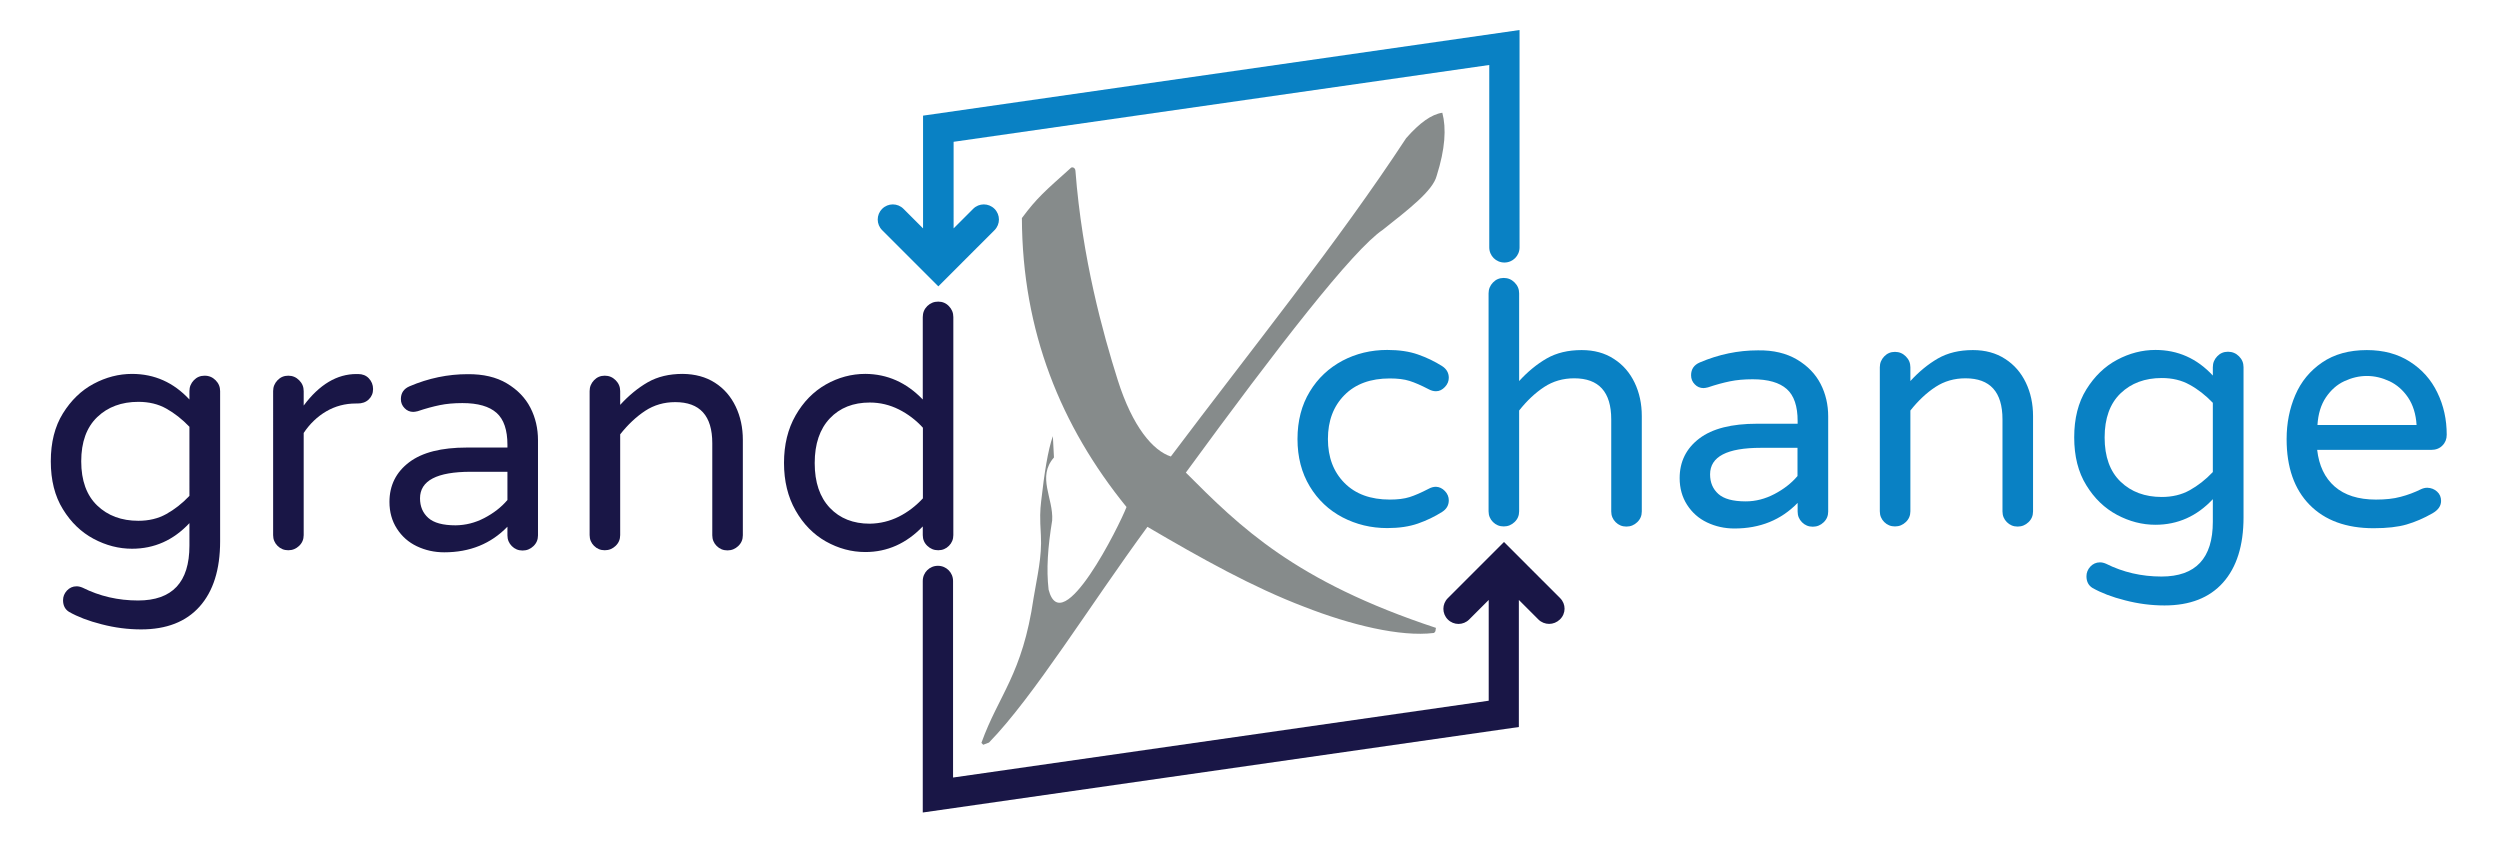 <?xml version="1.0" encoding="utf-8"?>
<!-- Generator: Adobe Illustrator 21.1.0, SVG Export Plug-In . SVG Version: 6.00 Build 0)  -->
<svg version="1.1" id="Layer_1" xmlns="http://www.w3.org/2000/svg" xmlns:xlink="http://www.w3.org/1999/xlink" x="0px" y="0px"
	 viewBox="0 0 1816 612.1" style="enable-background:new 0 0 1816 612.1;" xml:space="preserve">
<style type="text/css">
	.st0{fill:#505151;}
	.st1{fill:#FFFFFF;}
	.st2{fill:#868B8B;}
	.st3{fill:#191646;}
	.st4{fill:#0981C4;}
	.st5{fill:none;stroke:#181746;stroke-width:21.969;stroke-linecap:round;stroke-miterlimit:10;}
	.st6{fill:none;stroke:#0981C4;stroke-width:21.969;stroke-linecap:round;stroke-miterlimit:10;}
	.st7{fill:#858C8E;}
	.st8{fill:none;stroke:#0981C4;stroke-width:21.968;stroke-linecap:round;stroke-miterlimit:10;}
	.st9{fill:#181746;}
</style>
<path class="st2" d="M1043.6,127.7c-2.8,11-20.6,24.5-39.1,39.2c-21.8,14.7-76.3,85-143.1,176.4c39.3,39.4,79.1,78.9,181.7,112.8
	c-0.5,1.2,0.2,2.7-1.6,3.7c-24.3,3-60.5-5.9-93.8-18.9c-37.9-14.4-75.3-35.4-114.2-58.2c-41.6,56.7-82.8,123.6-115.1,156.7l-4.2,1.6
	l-1.3-1.4c12.6-35.1,29.8-49.5,37.9-105.2c2.5-15.3,6.2-30,5.3-45.5c-0.8-13.4-0.6-17.8,0.2-24.8c2.3-20.4,4.9-37.1,8.5-47.3
	l0.8,15.5c-12.5,14.2-0.3,29.6-1.3,45.7c-3.2,19.7-4.3,35.5-2.6,50.3c9.7,37.6,51.7-47.1,56.6-60c-47.7-58.8-75.7-127.5-76-209.9
	c11-14.8,16.8-19.6,35.2-36.1c1.1-1.5,3.6-0.6,3.7,1.8c4.9,63.7,20,118,30.7,151.9c10.8,34.2,25.7,51.4,38.6,55.6
	c58.1-77.3,121.2-155.4,170.9-231.2c9.8-11.2,18.5-17.4,26.3-18.5C1050.7,93.3,1049.8,108.1,1043.6,127.7z"/>
<g>
	<path class="st3" d="M156.6,276.2c2.2,2.2,3.3,4.8,3.3,7.9v109.1c0,20.5-5,36.3-14.9,47.4c-9.9,11.1-24.1,16.6-42.5,16.6
		c-9.4,0-19-1.2-28.6-3.7c-9.6-2.4-17.5-5.5-23.7-9c-2.9-1.8-4.4-4.6-4.4-8.5c0-2.6,0.9-4.9,2.8-7c1.9-2,4.2-3.1,7-3.1
		c1.3,0,2.8,0.3,4.4,1c12.4,6.2,25.8,9.3,40.3,9.3c24.9,0,37.3-13.3,37.3-39.8V380c-11.6,12.4-25.5,18.6-41.7,18.6
		c-9.6,0-18.9-2.4-27.9-7.2c-9-4.8-16.5-12-22.3-21.5c-5.9-9.5-8.8-21.1-8.8-34.8c0-13.7,2.9-25.3,8.8-34.8
		c5.9-9.5,13.3-16.7,22.3-21.5c9-4.8,18.3-7.2,27.9-7.2c16.3,0,30.2,6.2,41.7,18.6v-6.1c0-3.1,1.1-5.7,3.2-7.9
		c2.1-2.2,4.7-3.3,7.8-3.3C151.8,272.9,154.4,274,156.6,276.2z M120.8,296.8c-5.9-3.3-12.6-4.9-20.3-4.9c-12.2,0-22.2,3.7-29.9,11.1
		c-7.7,7.4-11.6,18.1-11.6,32.1c0,14,3.9,24.7,11.6,32.1c7.7,7.4,17.7,11.1,29.9,11.1c7.6,0,14.4-1.6,20.3-4.9
		c5.9-3.3,11.5-7.6,16.8-13.2V310C132.3,304.5,126.7,300.1,120.8,296.8z"/>
	<path class="st3" d="M267.9,274.8c2,2.1,3.1,4.7,3.1,7.8c0,3.1-1.1,5.6-3.2,7.6c-2.1,2-4.8,2.9-8.1,2.9h-1.2
		c-7.8,0-15,1.9-21.5,5.7c-6.5,3.8-12,9.1-16.4,15.7v74.2c0,3.1-1.1,5.7-3.3,7.8c-2.2,2.1-4.8,3.2-7.9,3.2c-3.1,0-5.7-1.1-7.8-3.2
		c-2.1-2.1-3.2-4.7-3.2-7.8V284.1c0-3.1,1.1-5.7,3.2-7.9c2.1-2.2,4.7-3.3,7.8-3.3c3.1,0,5.7,1.1,7.9,3.3c2.2,2.2,3.3,4.8,3.3,7.9
		v10.5c11.4-15.3,24.2-22.9,38.3-22.9h1.2C263.3,271.7,265.9,272.7,267.9,274.8z"/>
	<path class="st3" d="M368.2,278.5c7.7,4.6,13.4,10.5,17.1,17.7c3.7,7.2,5.5,15.1,5.5,23.6v69.1c0,3.1-1.1,5.7-3.3,7.8
		c-2.2,2.1-4.8,3.2-7.9,3.2c-3.1,0-5.7-1.1-7.8-3.2c-2.1-2.1-3.2-4.7-3.2-7.8v-6.3c-12,12.4-27.3,18.6-45.9,18.6
		c-7.2,0-13.8-1.5-19.9-4.4c-6.1-2.9-10.9-7.2-14.5-12.8c-3.6-5.6-5.4-12.1-5.4-19.4c0-12,4.8-21.6,14.3-28.8
		c9.5-7.2,23.5-10.7,41.9-10.7h29.5v-2c0-10.7-2.6-18.5-7.9-23.2c-5.3-4.7-13.5-7.1-24.8-7.1c-6.2,0-11.7,0.5-16.5,1.5
		c-4.8,1-10.1,2.4-16,4.4c-1.3,0.3-2.4,0.5-3.2,0.5c-2.4,0-4.6-0.9-6.3-2.7c-1.8-1.8-2.7-4-2.7-6.6c0-4.4,2.1-7.5,6.3-9.3
		c13.8-5.9,27.9-8.8,42.2-8.8C351,271.7,360.5,273.9,368.2,278.5z M351.8,376.3c6.7-3.5,12.3-7.8,16.8-13.1v-20.5H342
		c-24.6,0-36.9,6.4-36.9,19.3c0,5.9,2,10.6,6,14.2c4,3.6,10.6,5.4,19.9,5.4C338.2,381.5,345.1,379.8,351.8,376.3z"/>
	<path class="st3" d="M519.3,278c6.6,4.2,11.6,10,15.1,17.3c3.5,7.3,5.2,15.4,5.2,24.2v69.3c0,3.1-1.1,5.7-3.3,7.8
		c-2.2,2.1-4.8,3.2-7.9,3.2c-3.1,0-5.7-1.1-7.8-3.2c-2.1-2.1-3.2-4.7-3.2-7.8v-66.9c0-19.9-9-29.8-26.9-29.8
		c-8.1,0-15.4,2.1-21.8,6.3c-6.4,4.2-12.5,9.9-18.2,17.1v73.2c0,3.1-1.1,5.7-3.3,7.8c-2.2,2.1-4.8,3.2-7.9,3.2
		c-3.1,0-5.7-1.1-7.8-3.2c-2.1-2.1-3.2-4.7-3.2-7.8V284.1c0-3.1,1.1-5.7,3.2-7.9c2.1-2.2,4.7-3.3,7.8-3.3c3.1,0,5.7,1.1,7.9,3.3
		c2.2,2.2,3.3,4.8,3.3,7.9v10c6.2-6.8,12.9-12.3,20-16.4c7.2-4.1,15.6-6.1,25.4-6.1C505,271.7,512.7,273.8,519.3,278z"/>
	<path class="st3" d="M670.3,290.2v-59.8c0-3.3,1.1-5.9,3.3-8.1c2.2-2.1,4.8-3.2,7.9-3.2c3.1,0,5.7,1.1,7.8,3.3
		c2.1,2.2,3.2,4.8,3.2,7.9v158.4c0,3.1-1.1,5.7-3.2,7.8c-2.1,2.1-4.7,3.2-7.8,3.2c-3.1,0-5.7-1.1-7.9-3.2c-2.2-2.1-3.3-4.7-3.3-7.8
		v-6.3c-11.9,12.4-25.8,18.6-41.7,18.6c-10.1,0-19.6-2.6-28.7-7.7c-9-5.1-16.4-12.6-22-22.5c-5.6-9.8-8.4-21.4-8.4-34.5
		c0-13.2,2.8-24.7,8.4-34.5c5.6-9.8,12.9-17.3,22-22.5c9-5.1,18.6-7.7,28.7-7.7C644.5,271.7,658.4,277.8,670.3,290.2z M652.9,375.3
		c6.6-3.3,12.4-7.8,17.5-13.3v-51.3c-5-5.5-10.9-10-17.5-13.3c-6.6-3.3-13.6-5-21.1-5c-12,0-21.7,3.8-29,11.5
		c-7.3,7.7-11,18.5-11,32.5c0,14,3.7,24.8,11,32.5c7.3,7.7,17,11.5,29,11.5C639.2,380.3,646.3,378.6,652.9,375.3z"/>
</g>
<g>
	<path class="st4" d="M1049.6,356.7c1.9,2,2.8,4.3,2.8,6.7c0,3.6-1.6,6.4-4.9,8.5c-5.4,3.4-11.2,6.2-17.5,8.4
		c-6.3,2.2-13.7,3.3-22.3,3.3c-11.7,0-22.5-2.6-32.5-7.8c-9.9-5.2-17.9-12.7-23.8-22.5c-5.9-9.8-8.9-21.2-8.9-34.4
		c0-13.2,3-24.7,8.9-34.4c5.9-9.8,13.9-17.2,23.8-22.5c9.9-5.2,20.7-7.8,32.5-7.8c8.6,0,16.1,1.1,22.3,3.3c6.3,2.2,12.1,5,17.5,8.4
		c3.3,2.1,4.9,5,4.9,8.5c0,2.4-0.9,4.7-2.8,6.7c-1.9,2-4,3.1-6.5,3.1c-1.8,0-3.6-0.5-5.4-1.5c-5.4-2.8-10-4.8-13.8-6
		c-3.8-1.2-8.6-1.8-14.3-1.8c-14,0-25,4-33,12.1c-8,8.1-12,18.7-12,31.9c0,13.2,4,23.8,12,31.9c8,8.1,19,12.1,33,12.1
		c5.7,0,10.5-0.6,14.3-1.8c3.8-1.2,8.4-3.2,13.8-6c1.8-1,3.6-1.5,5.4-1.5C1045.5,353.7,1047.7,354.7,1049.6,356.7z"/>
	<path class="st4" d="M1172.3,260.7c6.6,4.2,11.6,10,15.1,17.3c3.5,7.3,5.2,15.4,5.2,24.2v69.3c0,3.1-1.1,5.7-3.3,7.8
		c-2.2,2.1-4.8,3.2-7.9,3.2c-3.1,0-5.7-1.1-7.8-3.2c-2.1-2.1-3.2-4.7-3.2-7.8v-66.9c0-19.9-9-29.8-26.9-29.8
		c-8.1,0-15.4,2.1-21.8,6.3c-6.4,4.2-12.5,9.9-18.2,17.1v73.2c0,3.1-1.1,5.7-3.3,7.8c-2.2,2.1-4.8,3.2-7.9,3.2
		c-3.1,0-5.7-1.1-7.8-3.2c-2.1-2.1-3.2-4.7-3.2-7.8V213.1c0-3.1,1.1-5.7,3.2-7.9c2.1-2.2,4.7-3.3,7.8-3.3c3.1,0,5.7,1.1,7.9,3.3
		c2.2,2.2,3.3,4.8,3.3,7.9v63.7c6.2-6.8,12.9-12.3,20-16.4c7.2-4.1,15.6-6.1,25.4-6.1C1158,254.3,1165.7,256.4,1172.3,260.7z"/>
	<path class="st4" d="M1305.4,261.2c7.7,4.6,13.4,10.5,17.1,17.7c3.7,7.2,5.5,15.1,5.5,23.6v69.1c0,3.1-1.1,5.7-3.3,7.8
		c-2.2,2.1-4.8,3.2-7.9,3.2c-3.1,0-5.7-1.1-7.8-3.2c-2.1-2.1-3.2-4.7-3.2-7.8v-6.3c-12,12.4-27.3,18.6-45.9,18.6
		c-7.2,0-13.8-1.5-19.9-4.4c-6.1-2.9-10.9-7.2-14.5-12.8c-3.6-5.6-5.4-12.1-5.4-19.4c0-12,4.8-21.6,14.3-28.8
		c9.5-7.2,23.5-10.7,41.9-10.7h29.5v-2c0-10.7-2.6-18.5-7.9-23.2c-5.3-4.7-13.5-7.1-24.8-7.1c-6.2,0-11.7,0.5-16.5,1.5
		c-4.8,1-10.1,2.4-16,4.4c-1.3,0.3-2.4,0.5-3.2,0.5c-2.4,0-4.6-0.9-6.3-2.7c-1.8-1.8-2.7-4-2.7-6.6c0-4.4,2.1-7.5,6.3-9.3
		c13.8-5.9,27.9-8.8,42.2-8.8C1288.2,254.3,1297.6,256.6,1305.4,261.2z M1288.9,358.9c6.7-3.5,12.3-7.8,16.8-13.1v-20.5h-26.6
		c-24.6,0-36.9,6.4-36.9,19.3c0,5.9,2,10.6,6,14.2c4,3.6,10.6,5.4,19.9,5.4C1275.3,364.2,1282.2,362.4,1288.9,358.9z"/>
	<path class="st4" d="M1456.5,260.7c6.6,4.2,11.6,10,15.1,17.3c3.5,7.3,5.2,15.4,5.2,24.2v69.3c0,3.1-1.1,5.7-3.3,7.8
		c-2.2,2.1-4.8,3.2-7.9,3.2c-3.1,0-5.7-1.1-7.8-3.2c-2.1-2.1-3.2-4.7-3.2-7.8v-66.9c0-19.9-9-29.8-26.9-29.8
		c-8.1,0-15.4,2.1-21.8,6.3c-6.4,4.2-12.5,9.9-18.2,17.1v73.2c0,3.1-1.1,5.7-3.3,7.8c-2.2,2.1-4.8,3.2-7.9,3.2
		c-3.1,0-5.7-1.1-7.8-3.2c-2.1-2.1-3.2-4.7-3.2-7.8V266.8c0-3.1,1.1-5.7,3.2-7.9c2.1-2.2,4.7-3.3,7.8-3.3c3.1,0,5.7,1.1,7.9,3.3
		c2.2,2.2,3.3,4.8,3.3,7.9v10c6.2-6.8,12.9-12.3,20-16.4c7.2-4.1,15.6-6.1,25.4-6.1C1442.1,254.3,1449.9,256.4,1456.5,260.7z"/>
	<path class="st4" d="M1626.4,258.8c2.2,2.2,3.3,4.8,3.3,7.9v109.1c0,20.5-5,36.3-14.9,47.4c-9.9,11.1-24.1,16.6-42.5,16.6
		c-9.4,0-19-1.2-28.6-3.7c-9.6-2.4-17.5-5.5-23.7-9c-2.9-1.8-4.4-4.6-4.4-8.5c0-2.6,0.9-4.9,2.8-7c1.9-2,4.2-3.1,7-3.1
		c1.3,0,2.8,0.3,4.4,1c12.4,6.2,25.8,9.3,40.3,9.3c24.9,0,37.3-13.3,37.3-39.8v-16.4c-11.6,12.4-25.5,18.6-41.7,18.6
		c-9.6,0-18.9-2.4-27.9-7.2c-9-4.8-16.5-12-22.3-21.5c-5.9-9.5-8.8-21.1-8.8-34.8c0-13.7,2.9-25.3,8.8-34.8
		c5.9-9.5,13.3-16.7,22.3-21.5c9-4.8,18.3-7.2,27.9-7.2c16.3,0,30.2,6.2,41.7,18.6v-6.1c0-3.1,1.1-5.7,3.2-7.9
		c2.1-2.2,4.7-3.3,7.8-3.3C1621.5,255.5,1624.2,256.6,1626.4,258.8z M1590.6,279.5c-5.9-3.3-12.6-4.9-20.3-4.9
		c-12.2,0-22.2,3.7-29.9,11.1c-7.7,7.4-11.6,18.1-11.6,32.1c0,14,3.9,24.7,11.6,32.1c7.7,7.4,17.7,11.1,29.9,11.1
		c7.6,0,14.4-1.6,20.3-4.9c5.9-3.3,11.5-7.6,16.8-13.2v-50.3C1602.1,287.1,1596.5,282.7,1590.6,279.5z"/>
	<path class="st4" d="M1770.3,357.1c2,1.8,2.9,4.1,2.9,6.8c0,3.6-2.1,6.6-6.3,9c-6.3,3.6-12.6,6.3-18.8,8.1
		c-6.2,1.8-14.2,2.7-23.9,2.7c-19.9,0-35.4-5.7-46.5-17c-11.1-11.3-16.7-27.2-16.7-47.7c0-11.6,2.1-22.2,6.3-32
		c4.2-9.8,10.7-17.7,19.5-23.7c8.8-6,19.6-9,32.5-9c12,0,22.5,2.8,31.2,8.4c8.8,5.6,15.5,13.1,20,22.5c4.6,9.4,6.8,19.6,6.8,30.6
		c0,3.1-1,5.7-3.1,7.8c-2,2.1-4.8,3.2-8.2,3.2h-82.8c1.3,11.4,5.5,20.3,12.7,26.6c7.2,6.3,17.2,9.5,30,9.5c6.8,0,12.8-0.6,17.9-2
		c5.1-1.3,10.1-3.2,15-5.6c1.3-0.6,2.8-1,4.4-1C1766,354.4,1768.3,355.3,1770.3,357.1z M1702.9,276.9c-5.4,2.5-9.8,6.5-13.4,11.8
		c-3.6,5.4-5.6,12-6.1,20h72c-0.5-8-2.6-14.6-6.2-20c-3.7-5.4-8.2-9.3-13.5-11.8c-5.4-2.5-10.8-3.8-16.4-3.8
		C1713.7,273.1,1708.3,274.4,1702.9,276.9z"/>
</g>
<path class="st4" d="M670.5,84v81.9l-14.2-14.2c-4.3-4.3-11.2-4.3-15.5,0c-4.3,4.3-4.3,11.2,0,15.5l40.8,40.8l40.8-40.8
	c4.3-4.3,4.3-11.2,0-15.5c-4.3-4.3-11.2-4.3-15.5,0l-14.2,14.2V103l389.1-55.8v132.5c0,6.1,4.9,11,11,11s11-4.9,11-11V21.8L670.5,84
	z"/>
<path class="st3" d="M1133.3,434.5l-40.8-40.8l-40.8,40.8c-4.3,4.3-4.3,11.2,0,15.5c4.3,4.3,11.2,4.3,15.5,0l14.2-14.2V509
	l-389.1,55.8V422c0-6.1-4.9-11-11-11s-11,4.9-11,11v168.2l433-62.1v-92.3l14.2,14.2c2.1,2.1,5,3.2,7.8,3.2c2.8,0,5.6-1.1,7.8-3.2
	C1137.6,445.7,1137.6,438.8,1133.3,434.5z"/>
</svg>
